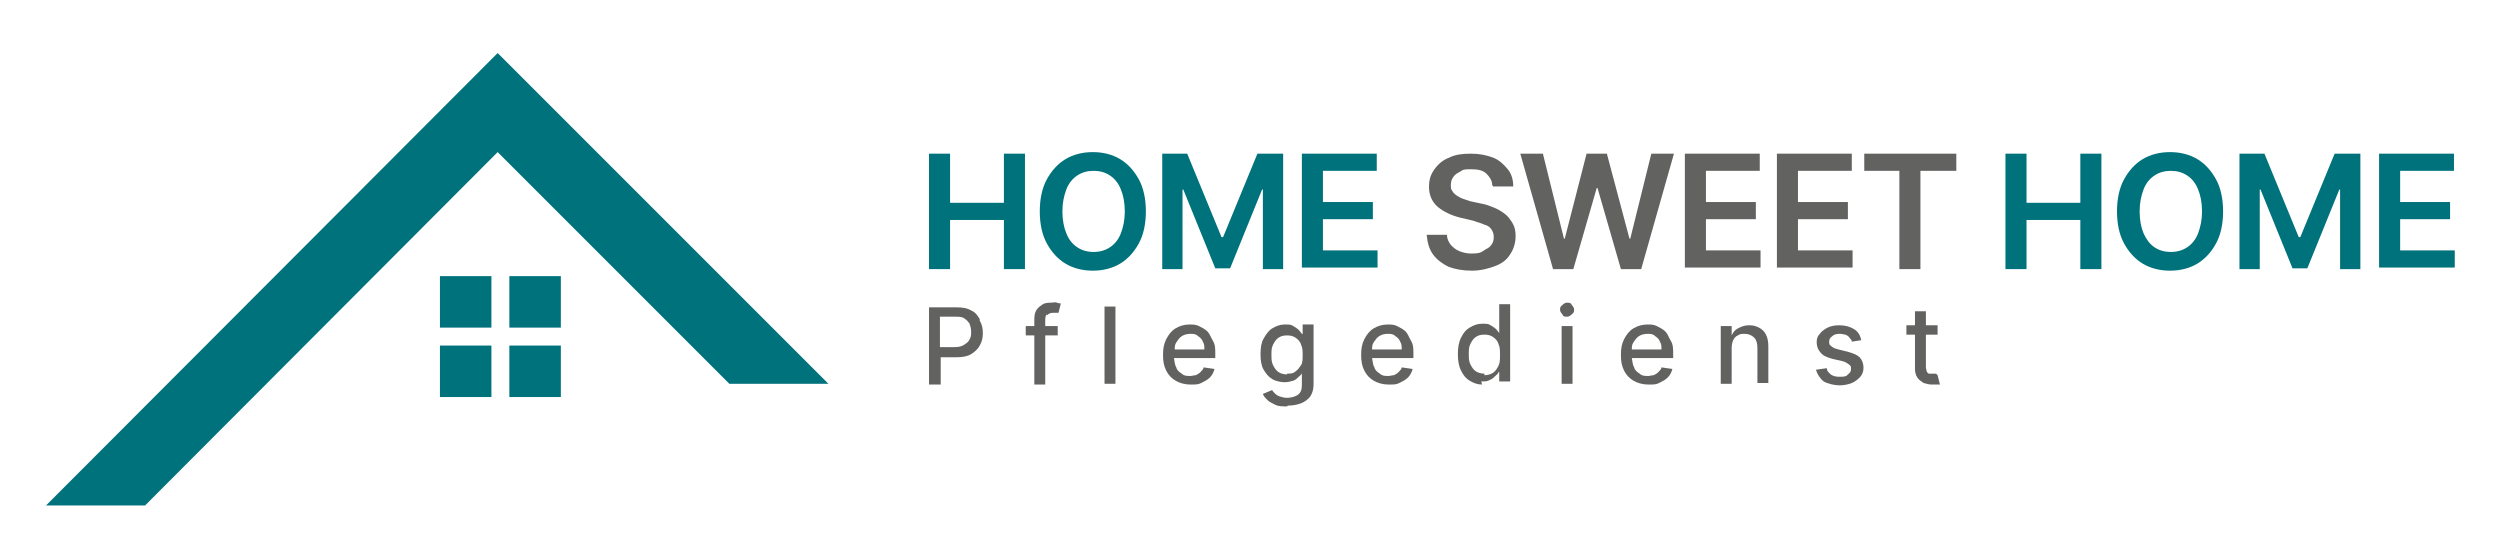<svg xmlns="http://www.w3.org/2000/svg" id="Ebene_1" viewBox="0 0 320.5 71.6"><defs><style>      .st0 {        fill: #00727b;      }      .st1 {        fill: #626261;      }    </style></defs><g><g><path class="st0" d="M119.1,34.5v-14.8h2.7v6.3h6.9v-6.3h2.7v14.8h-2.7v-6.3h-6.9v6.3h-2.7Z"></path><path class="st0" d="M146.9,27.1c0,1.6-.3,3-.9,4.1-.6,1.1-1.4,2-2.4,2.6-1,.6-2.2.9-3.5.9s-2.5-.3-3.5-.9-1.8-1.5-2.4-2.6c-.6-1.1-.9-2.5-.9-4.1s.3-3,.9-4.1c.6-1.1,1.4-2,2.4-2.6s2.2-.9,3.5-.9,2.5.3,3.5.9c1,.6,1.8,1.5,2.4,2.6.6,1.1.9,2.5.9,4.1ZM144.2,27.1c0-1.1-.2-2.1-.5-2.8-.3-.8-.8-1.4-1.4-1.8-.6-.4-1.3-.6-2.1-.6s-1.5.2-2.1.6c-.6.4-1.1,1-1.4,1.8-.3.8-.5,1.7-.5,2.8s.2,2.1.5,2.8c.3.8.8,1.4,1.4,1.8.6.4,1.3.6,2.1.6s1.5-.2,2.1-.6c.6-.4,1.1-1,1.4-1.8s.5-1.7.5-2.8Z"></path><path class="st0" d="M148.9,19.7h3.3l4.4,10.7h.2l4.4-10.7h3.3v14.8h-2.6v-10.2h-.1l-4.1,10.1h-1.9l-4.1-10.1h-.1v10.2h-2.6v-14.8Z"></path><path class="st0" d="M166.9,34.5v-14.8h9.6v2.2h-6.9v4h6.4v2.2h-6.4v4h7v2.2h-9.7Z"></path><path class="st1" d="M191.3,23.7c0-.6-.4-1.1-.8-1.5-.5-.4-1.1-.5-1.9-.5s-1,0-1.4.3c-.4.2-.7.4-.9.7-.2.3-.3.6-.3,1,0,.3,0,.6.2.8.1.2.3.4.6.6s.5.3.8.4c.3.1.6.2.9.3l1.4.3c.6.1,1.1.3,1.6.5s1,.5,1.4.8c.4.3.7.7,1,1.2s.4,1,.4,1.7-.2,1.6-.7,2.3c-.4.7-1.1,1.2-1.9,1.5s-1.8.6-3,.6-2.2-.2-3-.5c-.8-.4-1.5-.9-2-1.6s-.7-1.5-.8-2.5h2.6c0,.5.2.9.5,1.3.3.3.6.6,1.1.8.5.2,1,.3,1.5.3s1.1,0,1.5-.3.8-.4,1-.7c.3-.3.4-.7.4-1.1,0-.4-.1-.7-.3-1s-.5-.5-.9-.6c-.4-.2-.9-.3-1.4-.5l-1.7-.4c-1.2-.3-2.2-.8-2.9-1.4s-1.1-1.5-1.1-2.5.2-1.6.7-2.3c.5-.7,1.1-1.2,1.9-1.5.8-.4,1.7-.5,2.8-.5s2,.2,2.8.5,1.4.9,1.9,1.5c.5.6.7,1.4.7,2.2h-2.6Z"></path><path class="st1" d="M199.1,34.5l-4.2-14.8h2.9l2.7,10.9h.1l2.8-10.9h2.6l2.9,10.9h.1l2.7-10.9h2.9l-4.2,14.8h-2.6l-3-10.4h-.1l-3,10.4h-2.6Z"></path><path class="st1" d="M216,34.5v-14.8h9.6v2.2h-6.9v4h6.4v2.2h-6.4v4h7v2.2h-9.7Z"></path><path class="st1" d="M227.8,34.5v-14.8h9.6v2.2h-6.9v4h6.4v2.2h-6.4v4h7v2.2h-9.7Z"></path><path class="st1" d="M239,21.9v-2.2h11.8v2.2h-4.6v12.6h-2.7v-12.6h-4.6Z"></path><path class="st0" d="M257.1,34.5v-14.8h2.7v6.3h6.9v-6.3h2.7v14.8h-2.7v-6.3h-6.9v6.3h-2.7Z"></path><path class="st0" d="M285,27.1c0,1.6-.3,3-.9,4.1-.6,1.1-1.4,2-2.4,2.6-1,.6-2.2.9-3.5.9s-2.5-.3-3.5-.9c-1-.6-1.8-1.5-2.4-2.6-.6-1.1-.9-2.5-.9-4.1s.3-3,.9-4.1,1.4-2,2.4-2.6c1-.6,2.2-.9,3.5-.9s2.5.3,3.5.9,1.8,1.5,2.4,2.6c.6,1.1.9,2.5.9,4.1ZM282.3,27.1c0-1.1-.2-2.1-.5-2.8-.3-.8-.8-1.4-1.4-1.8-.6-.4-1.3-.6-2.1-.6s-1.5.2-2.1.6c-.6.4-1.1,1-1.4,1.8-.3.8-.5,1.7-.5,2.8s.2,2.1.5,2.8.8,1.4,1.4,1.8c.6.4,1.3.6,2.1.6s1.5-.2,2.1-.6c.6-.4,1.1-1,1.4-1.8.3-.8.5-1.7.5-2.8Z"></path><path class="st0" d="M287,19.7h3.3l4.4,10.7h.2l4.4-10.7h3.3v14.8h-2.6v-10.2h-.1l-4.1,10.1h-1.9l-4.1-10.1h-.1v10.2h-2.6v-14.8Z"></path><path class="st0" d="M305,34.5v-14.8h9.6v2.2h-6.9v4h6.4v2.2h-6.4v4h7v2.2h-9.7Z"></path></g><g><path class="st1" d="M125.6,40.9c-.3-.5-.6-.9-1.1-1.1-.5-.3-1.1-.4-1.9-.4h-3.5v9.9h1.5v-3.5h2c.8,0,1.4-.1,1.9-.4.5-.3.9-.7,1.1-1.1.3-.5.4-1,.4-1.6s-.1-1.1-.4-1.6ZM124.3,43.5c-.1.3-.4.5-.7.7-.3.2-.7.3-1.2.3h-1.9v-3.9h1.9c.5,0,.9,0,1.2.2.3.2.5.4.7.7.1.3.2.6.2,1s0,.7-.2,1Z"></path><path class="st1" d="M134.3,40.4c.1-.2.4-.3.7-.3s.3,0,.4,0,.2,0,.3,0l.3-1.2c0,0-.3,0-.5-.1s-.5,0-.7,0-.8,0-1.1.2c-.3.2-.6.4-.8.7s-.3.7-.3,1.2v.9h-1.1v1.2h1.1v6.3h1.4v-6.3h1.6v-1.2h-1.6v-.7c0-.3,0-.6.2-.8Z"></path><path class="st1" d="M143,39.3v9.9h-1.4v-9.9h1.4Z"></path><path class="st1" d="M155.8,45.4c0-.7,0-1.2-.3-1.7s-.4-.9-.7-1.2c-.3-.3-.7-.5-1.1-.7s-.8-.2-1.2-.2c-.7,0-1.3.2-1.8.5-.5.3-.9.8-1.2,1.4-.3.6-.4,1.2-.4,2s.1,1.4.4,2c.3.6.7,1,1.2,1.3.5.3,1.2.5,1.9.5s1,0,1.4-.2c.4-.2.8-.4,1.1-.7s.5-.7.6-1.1l-1.4-.2c0,.2-.2.4-.4.6-.2.2-.4.3-.6.4-.2,0-.5.1-.7.1-.4,0-.8,0-1.1-.3-.3-.2-.6-.4-.7-.8-.2-.3-.2-.7-.3-1.2h5.3v-.5ZM150.6,44.8c0-.3,0-.6.2-.9.2-.3.4-.6.7-.8.3-.2.7-.3,1.1-.3s.7,0,1,.3c.3.2.5.4.6.7.2.3.2.6.2,1h-3.8Z"></path><path class="st1" d="M165,52.1c-.6,0-1.1,0-1.5-.2-.4-.2-.8-.4-1-.6-.3-.3-.5-.5-.6-.8l1.2-.5c0,.1.2.3.3.4s.3.3.6.4.6.2,1,.2,1-.1,1.4-.4c.4-.3.5-.7.5-1.3v-1.5h0c0,.2-.2.3-.4.5s-.4.4-.7.5c-.3.1-.7.2-1.1.2s-1.1-.1-1.6-.4c-.5-.3-.8-.7-1.1-1.2-.3-.5-.4-1.2-.4-2s.1-1.5.4-2,.6-1,1.1-1.3c.5-.3,1-.5,1.6-.5s.8,0,1.1.2c.3.2.5.3.7.5.2.2.3.4.4.5h.1v-1.2h1.4v7.6c0,.6-.1,1.1-.4,1.6-.3.4-.7.7-1.2.9-.5.2-1.1.3-1.7.3ZM165,47.9c.4,0,.8,0,1.1-.3.3-.2.5-.5.7-.8s.2-.8.2-1.3,0-.9-.2-1.3c-.1-.4-.4-.7-.7-.9-.3-.2-.6-.3-1.1-.3s-.8.1-1.1.3c-.3.2-.5.5-.7.9s-.2.8-.2,1.3,0,.9.2,1.3.4.7.7.9c.3.2.7.3,1.1.3Z"></path><path class="st1" d="M181.2,45.4c0-.7,0-1.2-.3-1.7s-.4-.9-.7-1.2c-.3-.3-.7-.5-1.1-.7s-.8-.2-1.2-.2c-.7,0-1.3.2-1.8.5-.5.3-.9.8-1.2,1.4-.3.6-.4,1.2-.4,2s.1,1.4.4,2c.3.6.7,1,1.2,1.3.5.3,1.2.5,1.9.5s1,0,1.4-.2c.4-.2.8-.4,1.1-.7s.5-.7.6-1.1l-1.4-.2c0,.2-.2.4-.4.6-.2.2-.4.3-.6.4-.2,0-.5.1-.7.1-.4,0-.8,0-1.1-.3-.3-.2-.6-.4-.7-.8-.2-.3-.2-.7-.3-1.2h5.3v-.5ZM175.9,44.8c0-.3,0-.6.2-.9.2-.3.4-.6.7-.8.3-.2.7-.3,1.1-.3s.7,0,1,.3c.3.2.5.4.6.7.2.3.2.6.2,1h-3.8Z"></path><path class="st1" d="M190,49.3c-.6,0-1.1-.2-1.6-.5s-.8-.7-1.1-1.3-.4-1.3-.4-2.1.1-1.5.4-2.1.6-1,1.1-1.3c.5-.3,1-.5,1.6-.5s.8,0,1.1.2c.3.2.5.3.7.5.2.2.3.4.4.5h0v-3.7h1.4v9.9h-1.4v-1.2h-.1c0,.2-.2.3-.4.5-.2.2-.4.4-.7.5-.3.2-.6.2-1.1.2ZM190.3,48.1c.4,0,.8-.1,1.1-.3s.5-.5.7-.9.2-.8.2-1.4,0-1-.2-1.4c-.1-.4-.4-.7-.7-.9-.3-.2-.6-.3-1.1-.3s-.8.1-1.1.3-.5.5-.7.9-.2.8-.2,1.3,0,.9.2,1.3.4.7.7.9c.3.2.7.3,1.1.3Z"></path><path class="st1" d="M200.9,40.6c-.3,0-.5,0-.6-.3-.2-.2-.3-.4-.3-.6s0-.4.3-.6c.2-.2.4-.3.6-.3s.5,0,.6.3c.2.2.3.4.3.6s0,.4-.3.6c-.2.2-.4.3-.6.3ZM200.2,49.2v-7.4h1.4v7.4h-1.4Z"></path><path class="st1" d="M214.5,45.4c0-.7,0-1.2-.3-1.7s-.4-.9-.7-1.2c-.3-.3-.7-.5-1.1-.7s-.8-.2-1.2-.2c-.7,0-1.3.2-1.8.5-.5.3-.9.8-1.2,1.4-.3.6-.4,1.2-.4,2s.1,1.4.4,2c.3.6.7,1,1.2,1.3.5.3,1.2.5,1.9.5s1,0,1.4-.2c.4-.2.8-.4,1.1-.7s.5-.7.6-1.1l-1.4-.2c0,.2-.2.4-.4.6-.2.2-.4.3-.6.4-.2,0-.5.1-.7.1-.4,0-.8,0-1.1-.3-.3-.2-.6-.4-.7-.8-.2-.3-.2-.7-.3-1.2h5.3v-.5ZM209.2,44.8c0-.3,0-.6.2-.9.2-.3.4-.6.7-.8.3-.2.7-.3,1.1-.3s.7,0,1,.3c.3.2.5.4.6.7.2.3.2.6.2,1h-3.8Z"></path><path class="st1" d="M222,44.8v4.4h-1.4v-7.4h1.4v1.2h0c.2-.4.4-.7.8-.9.4-.2.8-.4,1.4-.4s.9.1,1.3.3c.4.2.7.5.9.9.2.4.3.9.3,1.5v4.7h-1.4v-4.5c0-.5-.1-1-.4-1.3-.3-.3-.7-.5-1.2-.5s-.6,0-.9.2c-.3.1-.5.4-.6.6s-.2.6-.2,1Z"></path><path class="st1" d="M238.7,43.6l-1.3.2c0-.2-.1-.3-.3-.5-.1-.2-.3-.3-.5-.4-.2,0-.4-.1-.7-.1s-.7,0-1,.3c-.3.2-.4.4-.4.7s0,.4.3.6c.2.2.5.3.9.4l1.2.3c.7.2,1.2.4,1.5.7.3.3.5.8.5,1.3s-.1.8-.4,1.2c-.3.3-.6.6-1.1.8-.5.2-1,.3-1.6.3s-1.5-.2-2-.5c-.5-.4-.8-.9-1-1.5l1.4-.2c0,.4.3.6.5.8.3.2.6.3,1.1.3s.9,0,1.1-.3c.3-.2.4-.4.4-.7s0-.4-.3-.6-.4-.3-.8-.4l-1.3-.3c-.7-.2-1.2-.4-1.5-.8-.3-.3-.5-.8-.5-1.3s.1-.8.4-1.1c.2-.3.6-.6,1-.8s.9-.3,1.5-.3c.8,0,1.4.2,1.9.5.5.3.8.8.9,1.4Z"></path><path class="st1" d="M248.2,47.9s-.1,0-.2,0c0,0-.2,0-.3,0s-.3,0-.4,0c-.1,0-.2-.1-.3-.3,0-.1-.1-.3-.1-.6v-4.1h1.5v-1.2h-1.5v-1.8h-1.4v1.8h-1.1v1.2h1.1v4.4c0,.4.1.8.3,1.1.2.3.5.5.8.7.3.1.7.2,1.1.2.2,0,.4,0,.6,0s.3,0,.4,0l-.3-1.2Z"></path></g></g><g><g><rect class="st0" x="56.4" y="35.4" width="6.6" height="6.6"></rect><rect class="st0" x="56.4" y="44.3" width="6.6" height="6.6"></rect><rect class="st0" x="65.3" y="44.3" width="6.6" height="6.6"></rect><rect class="st0" x="65.3" y="35.4" width="6.6" height="6.6"></rect></g><polygon class="st0" points="106.2 49.2 63.8 6.8 5.9 64.8 18.6 64.8 63.8 19.5 93.5 49.2 106.2 49.2"></polygon></g></svg>